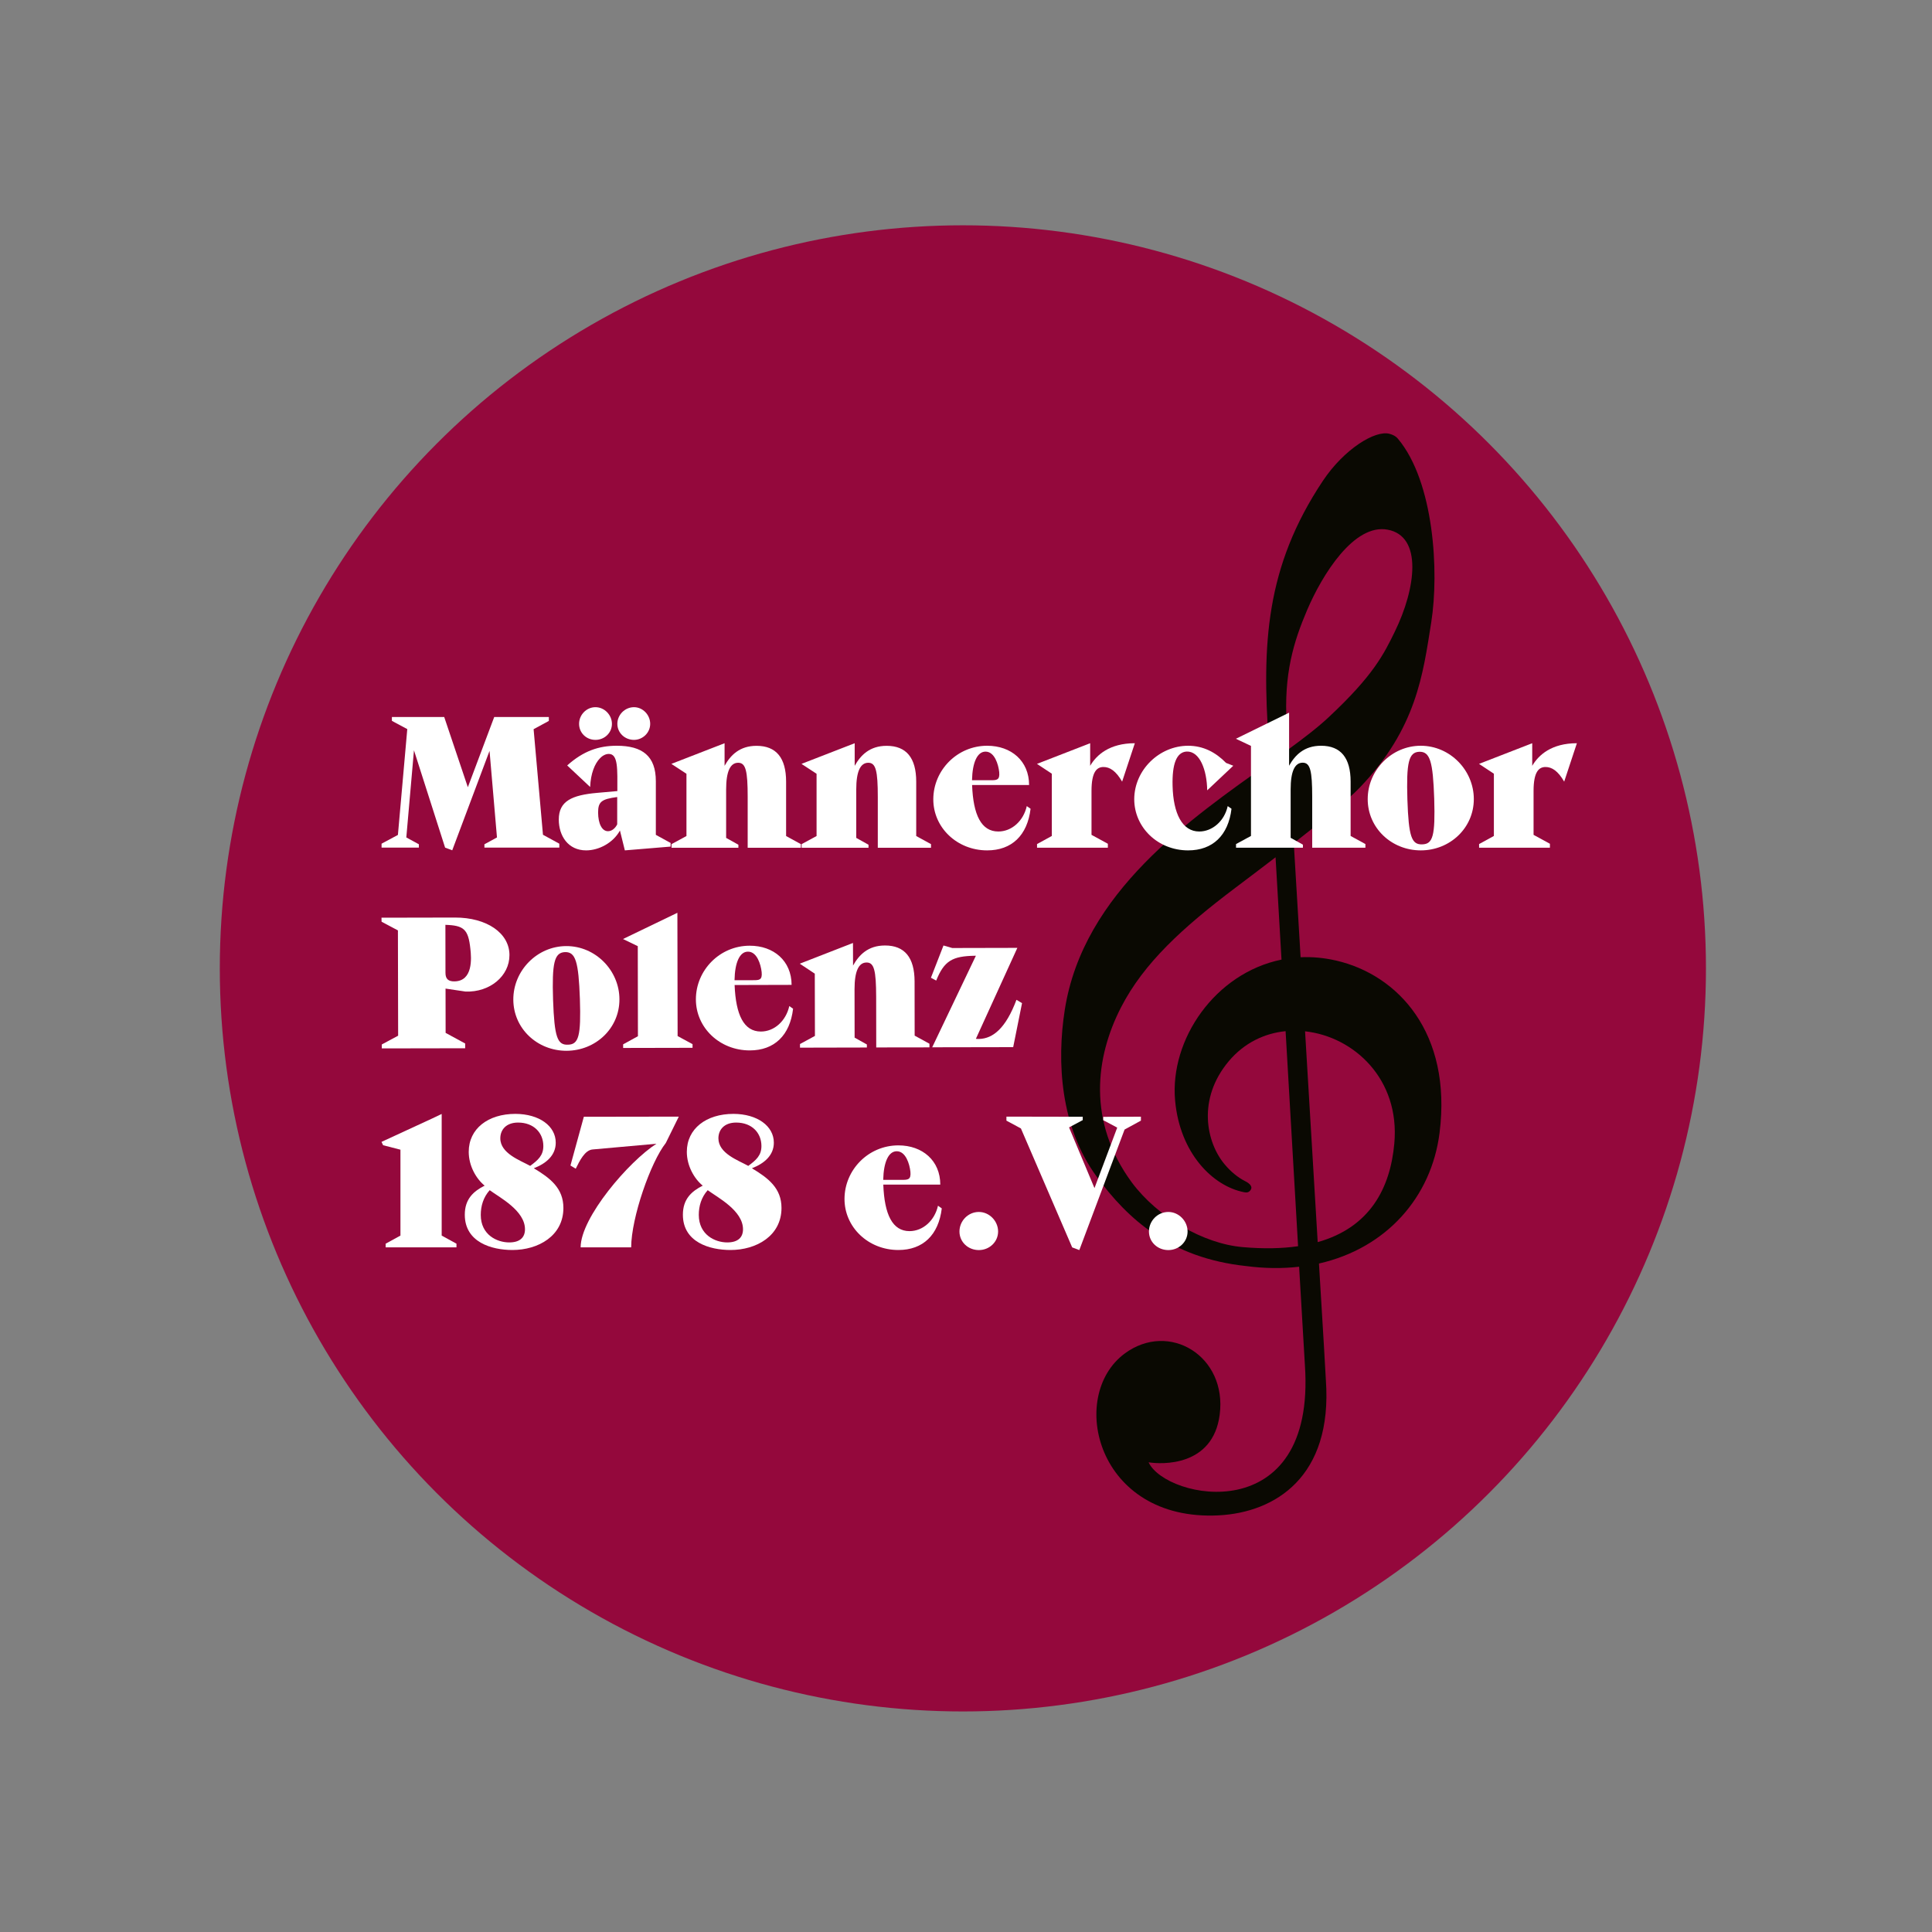 <?xml version="1.0" encoding="UTF-8"?>
<svg xmlns="http://www.w3.org/2000/svg" xmlns:xlink="http://www.w3.org/1999/xlink" version="1.1" x="0px" y="0px" viewBox="0 0 260 260" style="enable-background:new 0 0 260 260;" xml:space="preserve">
<rect x="0" y="0" width="260" height="260" fill="#808080" stroke="none"/>
<style type="text/css">
	.st0{fill:#94083C;}
	.st1{fill:none;}
	.st2{fill:#0A0902;}
	.st3{fill:#FFFFFF;}
	.st4{display:none;}
	.st5{display:inline;}
</style>
<g id="Hintergrund">
	<circle class="st0" cx="129.58" cy="130.32" r="100"></circle>
</g>
<g id="Inhalte">
	<g id="Notenschlüssel">
		<path class="st1" d="M187.64,153.89c0.79-8.67-5.45-14.39-12.01-15.1c0.59,9.94,1.2,20.07,1.7,28.37    C184.39,165.16,187.1,159.86,187.64,153.89z"></path>
		<path class="st1" d="M187.7,84.99c2.85-5.83,3.76-12.84-0.97-13.72c-4.52-0.84-8.79,6.04-10.83,10.81    c-1.83,4.29-3.16,8.63-2.75,15.33c0.02,0.32,0.09,1.53,0.21,3.44c2.11-1.54,3.99-2.98,5.47-4.37    C184.85,90.86,186.23,88.01,187.7,84.99z"></path>
		<path class="st1" d="M165.38,142.78c-4.32,5.13-3.02,10.97-0.59,13.88c0.83,1,1.79,1.78,2.71,2.25c0.33,0.17,1.12,0.61,0.85,1.14    c-0.23,0.45-0.6,0.44-0.94,0.38c-4.22-0.83-8.64-5.25-9.27-12.34c-0.74-8.22,5.38-17.13,14.32-18.96    c-0.29-4.96-0.56-9.65-0.8-13.77c-1.98,1.52-3.88,2.95-5.43,4.12c-7.09,5.35-12.29,10.09-15.36,16.06    c-3.45,6.7-4.59,15.38,1.46,23.6c3.49,4.65,9.58,8.22,14.9,8.68c2.84,0.25,5.31,0.19,7.45-0.13c-0.48-8.27-1.08-18.73-1.68-28.94    C170.18,139.05,167.45,140.33,165.38,142.78z"></path>
		<path class="st2" d="M177.5,170.04c9.06-2.05,15.14-8.92,16.23-17.59c1.69-13.44-5.59-21.26-13.91-23.18    c-1.65-0.38-3.25-0.52-4.79-0.45c-0.33-5.54-0.64-10.78-0.92-15.35c3.68-2.87,7.23-5.75,8.9-7.5c7.63-7.97,8.49-15.23,9.6-22.22    c1.08-6.83,0.37-18.91-4.47-24.69c-0.31-0.38-0.73-0.57-1.15-0.68c-1.93-0.52-6.12,2.06-8.97,6.34    c-7.72,11.59-8.2,21.98-7.28,35.21c0.01,0.18,0.07,1.12,0.16,2.67c-10.61,7.56-25.14,17.45-27.61,33.32    c-1.09,6.98-0.6,15.7,4.27,22.39c4.2,5.77,10,10.99,20.13,12.07l0,0c2.51,0.33,4.9,0.35,7.14,0.09c0.43,7.4,0.73,12.53,0.78,13.28    c1.5,22.14-18.69,18.09-21.04,13.04c1.75,0.29,8.66,0.6,9.57-6.4c1.03-7.9-6.82-12.65-12.78-8.24    c-7.75,5.73-3.76,22.62,12.64,21.78c7.59-0.39,15.36-5.17,14.43-18.2C178.43,185.4,178.05,179.11,177.5,170.04z M187.64,153.89    c-0.54,5.98-3.25,11.28-10.31,13.27c-0.5-8.3-1.1-18.43-1.7-28.37C182.19,139.5,188.43,145.22,187.64,153.89z M173.16,97.42    c-0.41-6.7,0.92-11.04,2.75-15.33c2.04-4.77,6.31-11.65,10.83-10.81c4.73,0.88,3.82,7.89,0.97,13.72    c-1.47,3.01-2.86,5.87-8.87,11.49c-1.48,1.39-3.36,2.83-5.47,4.37C173.25,98.94,173.18,97.73,173.16,97.42z M167.23,167.83    c-5.32-0.46-11.42-4.03-14.9-8.68c-6.05-8.22-4.91-16.9-1.46-23.6c3.07-5.96,8.27-10.71,15.36-16.06c1.55-1.17,3.45-2.6,5.43-4.12    c0.24,4.12,0.51,8.81,0.8,13.77c-8.93,1.82-15.06,10.74-14.32,18.96c0.64,7.09,5.05,11.51,9.27,12.34    c0.34,0.07,0.71,0.07,0.94-0.38c0.27-0.54-0.51-0.98-0.85-1.14c-0.92-0.47-1.88-1.25-2.71-2.25c-2.43-2.91-3.73-8.75,0.59-13.88    c2.07-2.45,4.79-3.74,7.63-4.02c0.59,10.21,1.19,20.67,1.68,28.94C172.54,168.02,170.07,168.08,167.23,167.83z"></path>
	</g>
	<g>
		<path class="st3" d="M52.73,96.49h7.05l3.18,9.45l3.55-9.45h7.35v0.53l-2.05,1.11l1.26,14.21l2.2,1.2v0.53H65.19v-0.45l1.69-0.92    l-1-11.65l-5.02,13.38l-0.96-0.36l-4.19-13.1l-1.03,11.73l1.69,0.92v0.45h-5.02v-0.53l2.2-1.18l1.26-14.24l-2.07-1.11V96.49z"></path>
		<path class="st3" d="M76.33,103.01c2.18-1.95,4.25-2.65,6.67-2.65c3.46,0,5.26,1.39,5.26,4.77v7.22l1.99,1.09v0.49l-6.16,0.51    l-0.66-2.67c-0.92,1.67-2.84,2.67-4.55,2.67c-2.44,0-3.68-1.97-3.68-4.15c0-2.48,1.75-3.29,5.17-3.59l2.71-0.24    c0-2.93,0.13-5-1.15-5c-0.38,0-0.81,0.19-1.18,0.58c-0.71,0.71-1.26,2.07-1.33,3.87L76.33,103.01z M77.93,97.41    c0-1.2,0.98-2.24,2.2-2.24c1.22,0,2.22,1.05,2.22,2.24c0,1.22-1,2.16-2.22,2.16C78.91,99.57,77.93,98.63,77.93,97.41z     M81.82,111.86c0.49,0,0.96-0.36,1.24-0.92v-3.68c-2.12,0.28-2.57,0.64-2.57,2.09C80.5,110.85,81.01,111.86,81.82,111.86z     M83.08,97.41c0-1.2,1-2.24,2.24-2.24c1.2,0,2.18,1.05,2.18,2.24c0,1.22-1.03,2.16-2.18,2.16C84.09,99.57,83.08,98.63,83.08,97.41    z"></path>
		<path class="st3" d="M90.35,102.8l7.16-2.78v3.04c0.79-1.41,2.01-2.69,4.3-2.69c2.65,0,3.98,1.62,3.98,4.83v7.31l1.99,1.09v0.49    h-7.16v-6.82c0-3.53-0.26-4.62-1.28-4.62c-1.07,0-1.62,1.18-1.62,3.59v6.52l1.65,0.92v0.41h-9v-0.49l2.01-1.09v-8.38L90.35,102.8z    "></path>
		<path class="st3" d="M107.86,102.8l7.16-2.78v3.04c0.79-1.41,2.01-2.69,4.3-2.69c2.65,0,3.98,1.62,3.98,4.83v7.31l1.99,1.09v0.49    h-7.16v-6.82c0-3.53-0.26-4.62-1.28-4.62c-1.07,0-1.62,1.18-1.62,3.59v6.52l1.65,0.92v0.41h-9v-0.49l2.01-1.09v-8.38L107.86,102.8    z"></path>
		<path class="st3" d="M138.49,105.64h-7.67c0.15,4.04,1.24,6.26,3.53,6.26c1.8,0,3.38-1.41,3.83-3.42l0.51,0.36    c-0.43,3.59-2.54,5.6-5.84,5.6c-4.06,0-7.27-3.08-7.25-6.9c0.02-3.89,3.21-7.18,7.25-7.18    C136.09,100.36,138.49,102.41,138.49,105.64z M130.81,105h2.48c0.83,0,1.28,0,1.18-1.09c-0.11-1.03-0.62-2.76-1.84-2.76    C131.52,101.15,130.86,102.6,130.81,105z"></path>
		<path class="st3" d="M139.55,102.8l7.16-2.78v3.04c0.85-1.47,2.61-3.04,6.01-3.04l-1.71,5.17c-0.83-1.45-1.67-1.97-2.5-1.97    c-0.9,0-1.62,0.62-1.62,3.23v5.9l2.2,1.2v0.53h-9.53v-0.49l1.99-1.09v-8.38L139.55,102.8z"></path>
		<path class="st3" d="M165.97,103.05l-3.51,3.31c-0.04-2.74-1-5.3-2.78-5.22c-1.37,0.09-1.95,1.71-1.88,4.6    c0.09,3.74,1.3,6.16,3.59,6.16c1.73,0,3.38-1.37,3.83-3.42l0.51,0.36c-0.43,3.59-2.54,5.6-5.84,5.6c-4.06,0-7.25-3.08-7.25-6.9    c0.02-3.95,3.4-7.18,7.25-7.18c2.03,0,3.72,0.88,5.11,2.31L165.97,103.05z"></path>
		<path class="st3" d="M166.32,99.42l7.16-3.51v7.14c0.79-1.41,2.01-2.69,4.3-2.69c2.65,0,3.98,1.62,3.98,4.83v7.31l1.99,1.09v0.49    h-7.16v-6.82c0-3.53-0.26-4.62-1.28-4.62c-1.07,0-1.62,1.18-1.62,3.59v6.52l1.65,0.92v0.41h-9v-0.49l2.01-1.09v-12.12    L166.32,99.42z"></path>
		<path class="st3" d="M184.06,107.54c0-3.89,3.21-7.18,7.14-7.18s7.14,3.29,7.14,7.18c0,3.89-3.21,6.9-7.14,6.9    S184.06,111.43,184.06,107.54z M193.01,107.48c-0.17-5-0.56-6.35-2.01-6.31c-1.43,0.06-1.75,1.45-1.6,6.43    c0.17,5,0.56,6.09,2.01,6.03C192.84,113.59,193.16,112.46,193.01,107.48z"></path>
		<path class="st3" d="M199.04,102.8l7.16-2.78v3.04c0.86-1.47,2.61-3.04,6.01-3.04l-1.71,5.17c-0.83-1.45-1.67-1.97-2.5-1.97    c-0.9,0-1.62,0.62-1.62,3.23v5.9l2.2,1.2v0.53h-9.53v-0.49l1.99-1.09v-8.38L199.04,102.8z"></path>
	</g>
	<g>
		<path class="st3" d="M51.34,123.5l9.88-0.02c4.28-0.01,7.34,2.08,7.34,5.05c0.01,2.82-2.64,5.03-5.91,4.91l-2.69-0.4l0.01,5.96    l2.63,1.43l0,0.64l-11.22,0.02l0-0.53l2.2-1.18l-0.03-14.17l-2.2-1.17L51.34,123.5z M59.95,130.92c0,0.85,0.41,1.15,1.18,1.15    c2.54-0.01,2.32-3.13,2.17-4.39c-0.28-2.63-0.88-3.14-3.36-3.22L59.95,130.92z"></path>
		<path class="st3" d="M69.08,134.52c-0.01-3.89,3.19-7.19,7.13-7.2c3.93-0.01,7.15,3.28,7.15,7.17c0.01,3.89-3.19,6.91-7.13,6.92    C72.3,141.41,69.09,138.41,69.08,134.52z M78.04,134.43c-0.18-5-0.57-6.35-2.02-6.3c-1.43,0.07-1.75,1.46-1.59,6.44    c0.18,5,0.57,6.09,2.02,6.02C77.88,140.55,78.2,139.41,78.04,134.43z"></path>
		<path class="st3" d="M91.16,122.84l0.03,16.59l2.01,1.09l0,0.49l-9.34,0.02l0-0.49l1.99-1.09l-0.02-12.12l-1.99-0.96L91.16,122.84    z"></path>
		<path class="st3" d="M106.53,132.54l-7.67,0.02c0.16,4.04,1.25,6.26,3.54,6.26c1.8,0,3.37-1.42,3.82-3.43l0.51,0.36    c-0.42,3.59-2.53,5.61-5.82,5.61c-4.06,0.01-7.27-3.06-7.26-6.89c0.01-3.89,3.19-7.19,7.23-7.2    C104.12,127.26,106.52,129.31,106.53,132.54z M98.85,131.91l2.48,0c0.83,0,1.28,0,1.17-1.09c-0.11-1.03-0.63-2.76-1.84-2.75    C99.55,128.06,98.89,129.52,98.85,131.91z"></path>
		<path class="st3" d="M107.63,129.69l7.16-2.79l0.01,3.04c0.79-1.41,2-2.7,4.29-2.7c2.65-0.01,3.98,1.62,3.99,4.82l0.01,7.31    l1.99,1.09l0,0.49l-7.16,0.01l-0.01-6.82c-0.01-3.53-0.27-4.62-1.29-4.61c-1.07,0-1.62,1.18-1.62,3.59l0.01,6.52l1.65,0.92l0,0.41    l-9,0.02l0-0.49l2.01-1.09l-0.02-8.38L107.63,129.69z"></path>
		<path class="st3" d="M126.97,127.24l1.18,0.34l8.76-0.02l-5.58,12.24c0.11,0.02,0.28,0.02,0.43,0.02c1.9-0.05,3.61-1.48,5.03-5.27    l0.75,0.45l-1.19,5.92l-10.9,0.02l5.88-12.32l-0.11,0c-3.06,0.05-4.15,0.67-5.23,3.34l-0.71-0.38L126.97,127.24z"></path>
	</g>
	<g>
		<path class="st3" d="M51.34,153.67l6.8-3.14l1.3-0.62v16.37l1.99,1.09v0.49H51.9v-0.49l1.99-1.09v-11.56l-2.33-0.6L51.34,153.67z"></path>
		<path class="st3" d="M74.79,153.78c0,1.67-1.24,2.78-2.95,3.44c2.22,1.33,3.98,2.69,3.98,5.34c0,3.76-3.38,5.66-6.86,5.66    c-2.78,0-6.41-1.03-6.41-4.75c0-2.12,1.18-3.16,2.67-3.91c-1.15-0.94-2.14-2.67-2.14-4.55c0-3.12,2.61-5.11,6.28-5.11    C72.57,149.91,74.79,151.53,74.79,153.78z M68.53,167.2c1.45,0,2.12-0.68,2.12-1.77c0-2.52-3.42-4.28-4.75-5.26    c-0.86,0.96-1.2,2.14-1.2,3.33C64.7,166.18,66.88,167.2,68.53,167.2z M71.35,156.9c1.07-0.79,1.77-1.41,1.77-2.67    c0-1.77-1.28-3.16-3.4-3.16c-1.6,0-2.39,0.96-2.39,2.12C67.33,155.23,70,156.15,71.35,156.9z"></path>
		<path class="st3" d="M78.57,150.29l12.78-0.02l-1.75,3.55c-2.03,2.56-4.64,10.02-4.66,14.04h-6.8c0-4,6.48-11.56,10.2-13.94    l-8.59,0.77c-1.05,0.09-1.75,1.54-2.27,2.59l-0.71-0.43L78.57,150.29z"></path>
		<path class="st3" d="M104.14,153.78c0,1.67-1.24,2.78-2.95,3.44c2.22,1.33,3.98,2.69,3.98,5.34c0,3.76-3.38,5.66-6.86,5.66    c-2.78,0-6.41-1.03-6.41-4.75c0-2.12,1.18-3.16,2.67-3.91c-1.15-0.94-2.14-2.67-2.14-4.55c0-3.12,2.61-5.11,6.28-5.11    C101.91,149.91,104.14,151.53,104.14,153.78z M97.87,167.2c1.45,0,2.12-0.68,2.12-1.77c0-2.52-3.42-4.28-4.75-5.26    c-0.86,0.96-1.2,2.14-1.2,3.33C94.05,166.18,96.23,167.2,97.87,167.2z M100.7,156.9c1.07-0.79,1.77-1.41,1.77-2.67    c0-1.77-1.28-3.16-3.4-3.16c-1.6,0-2.39,0.96-2.39,2.12C96.68,155.23,99.35,156.15,100.7,156.9z"></path>
		<path class="st3" d="M126.54,159.42h-7.67c0.15,4.04,1.24,6.26,3.53,6.26c1.8,0,3.38-1.41,3.83-3.42l0.51,0.36    c-0.43,3.59-2.54,5.6-5.84,5.6c-4.06,0-7.27-3.08-7.25-6.9c0.02-3.89,3.21-7.18,7.25-7.18    C124.14,154.14,126.54,156.19,126.54,159.42z M118.86,158.78h2.48c0.83,0,1.28,0,1.18-1.09c-0.11-1.03-0.62-2.76-1.84-2.76    C119.57,154.93,118.91,156.39,118.86,158.78z"></path>
		<path class="st3" d="M129.12,165.73c0-1.41,1.15-2.63,2.61-2.63c1.41,0,2.59,1.22,2.59,2.63c0,1.41-1.18,2.5-2.59,2.5    C130.28,168.23,129.12,167.14,129.12,165.73z"></path>
		<path class="st3" d="M135.43,150.27l10.28,0.02v0.45l-1.84,0.98l3.42,8.17l3.06-8.14l-1.88-1v-0.45l5.07-0.02v0.53l-2.2,1.2    l-6.09,16.22l-0.96-0.36l-6.9-16.01l-1.95-1.05V150.27z"></path>
		<path class="st3" d="M154.62,165.73c0-1.41,1.15-2.63,2.61-2.63c1.41,0,2.59,1.22,2.59,2.63c0,1.41-1.18,2.5-2.59,2.5    C155.78,168.23,154.62,167.14,154.62,165.73z"></path>
	</g>
	<rect x="42.9" y="85.1" class="st1" width="175.75" height="93.54"></rect>
</g>
<g id="Maske" class="st4">
	<g class="st5">
		<path class="st3" d="M45,130v85h85C83.06,215,45,176.94,45,130z"></path>
		<path class="st3" d="M130,215h85v-85C215,176.94,176.94,215,130,215z"></path>
		<path class="st3" d="M130,45H45v85C45,83.06,83.06,45,130,45z"></path>
		<path class="st3" d="M130,45c46.94,0,85,38.06,85,85V45H130z"></path>
	</g>
</g>
</svg>

